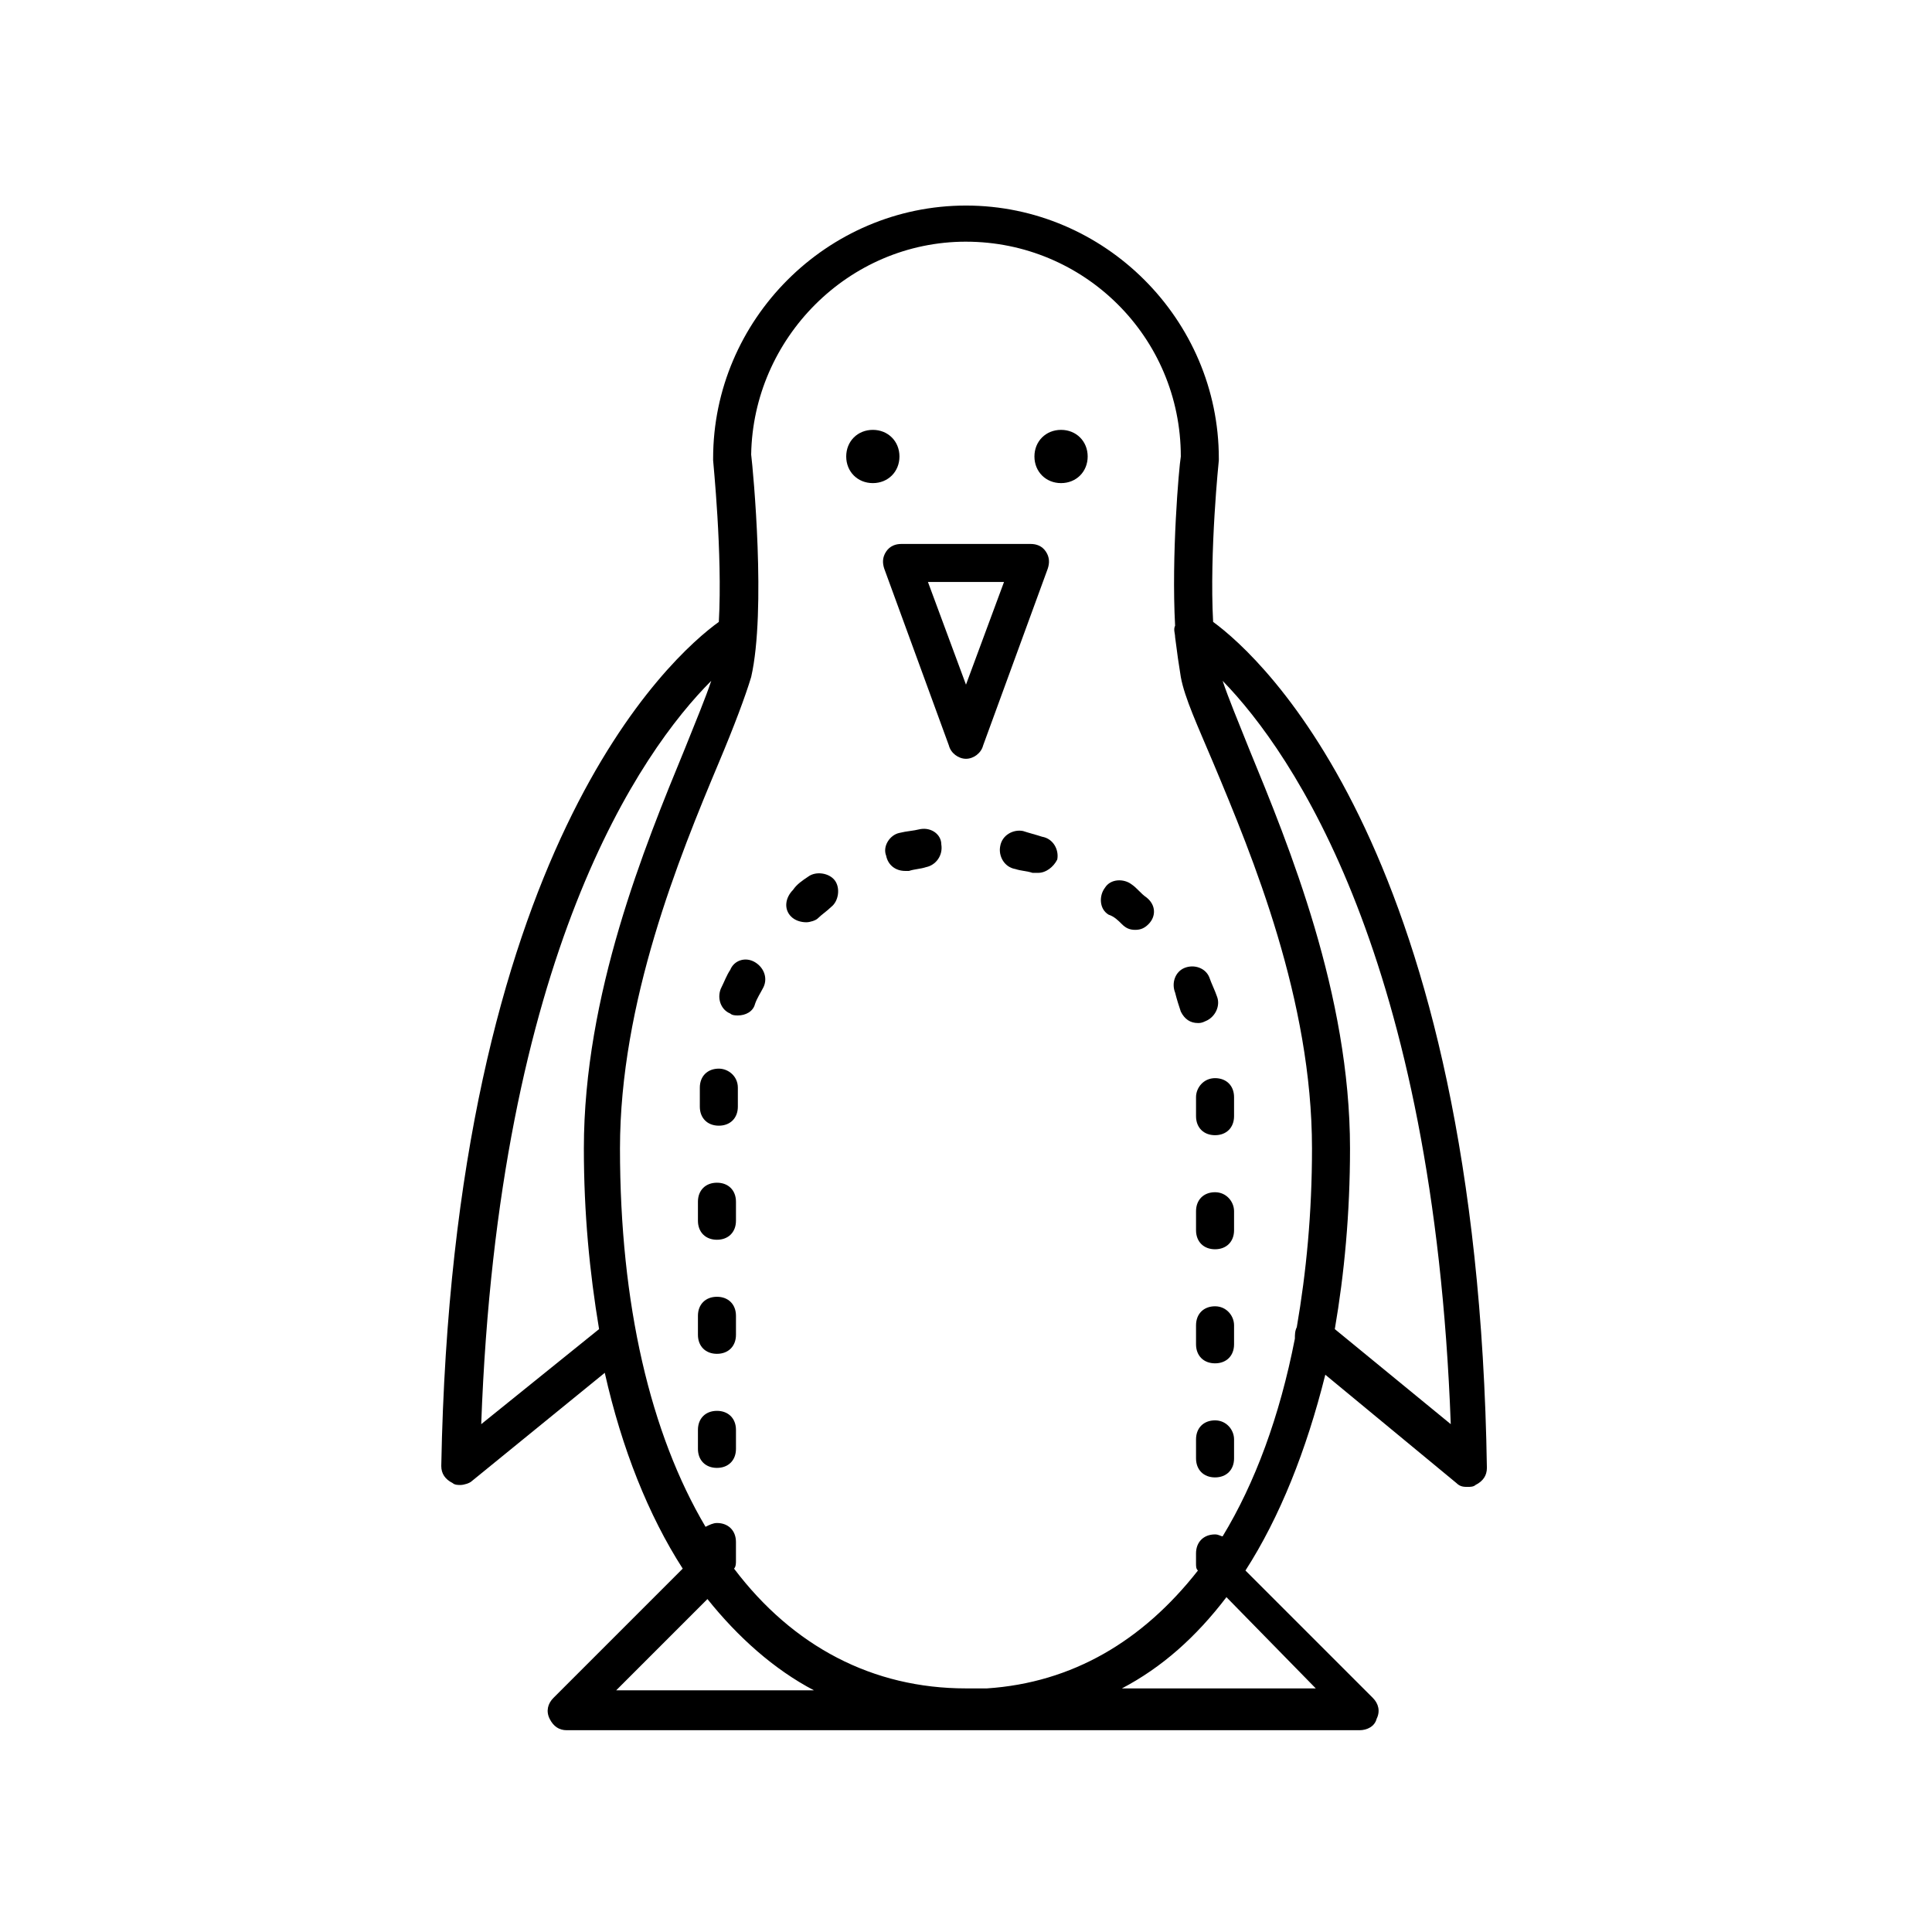<?xml version="1.0" encoding="UTF-8"?>
<!-- Uploaded to: SVG Repo, www.svgrepo.com, Generator: SVG Repo Mixer Tools -->
<svg fill="#000000" width="800px" height="800px" version="1.1" viewBox="144 144 512 512" xmlns="http://www.w3.org/2000/svg">
 <g>
  <path d="m375.31 272.03c4.031 0 7.055-3.023 7.055-7.055s-3.023-7.055-7.055-7.055-7.055 3.023-7.055 7.055 3.023 7.055 7.055 7.055z"/>
  <path d="m425.19 272.03c4.031 0 7.055-3.023 7.055-7.055s-3.023-7.055-7.055-7.055-7.055 3.023-7.055 7.055c0.004 4.031 3.027 7.055 7.055 7.055z"/>
  <path d="m378.84 290.17c-1.008 1.512-1.008 3.023-0.504 4.535l17.129 46.855c0.504 2.016 2.519 3.527 4.535 3.527s4.031-1.512 4.535-3.527l17.129-46.855c0.504-1.512 0.504-3.023-0.504-4.535-1.008-1.512-2.519-2.016-4.031-2.016h-34.258c-1.512 0-3.023 0.504-4.031 2.016zm31.234 8.062-10.078 27.207-10.078-27.207z"/>
  <path d="m334 457.43c-3.023 0-5.039 2.016-5.039 5.039v5.039c0 3.023 2.016 5.039 5.039 5.039s5.039-2.016 5.039-5.039v-5.039c0-3.023-2.016-5.039-5.039-5.039z"/>
  <path d="m334 487.66c-3.023 0-5.039 2.016-5.039 5.039v5.039c0 3.023 2.016 5.039 5.039 5.039s5.039-2.016 5.039-5.039v-5.039c0-3.023-2.016-5.039-5.039-5.039z"/>
  <path d="m456.93 412.09c1.008 2.016 2.519 3.023 4.535 3.023 0.504 0 1.008 0 2.016-0.504 2.519-1.008 4.031-4.031 3.023-6.551-0.504-1.512-1.512-3.527-2.016-5.039-1.008-2.519-4.031-3.527-6.551-2.519s-3.527 4.031-2.519 6.551c0.504 2.016 1.008 3.527 1.512 5.039z"/>
  <path d="m334 517.89c-3.023 0-5.039 2.016-5.039 5.039v5.039c0 3.023 2.016 5.039 5.039 5.039s5.039-2.016 5.039-5.039v-5.039c0-3.023-2.016-5.039-5.039-5.039z"/>
  <path d="m466 520.41c-3.023 0-5.039 2.016-5.039 5.039v5.039c0 3.023 2.016 5.039 5.039 5.039 3.023 0 5.039-2.016 5.039-5.039v-5.039c0-2.519-2.016-5.039-5.039-5.039z"/>
  <path d="m466 490.18c-3.023 0-5.039 2.016-5.039 5.039v5.039c0 3.023 2.016 5.039 5.039 5.039 3.023 0 5.039-2.016 5.039-5.039v-5.039c0-2.519-2.016-5.039-5.039-5.039z"/>
  <path d="m460.96 434.76v5.039c0 3.023 2.016 5.039 5.039 5.039s5.039-2.016 5.039-5.039v-5.039c0-3.023-2.016-5.039-5.039-5.039s-5.039 2.519-5.039 5.039z"/>
  <path d="m466 459.95c-3.023 0-5.039 2.016-5.039 5.039v5.039c0 3.023 2.016 5.039 5.039 5.039 3.023 0 5.039-2.016 5.039-5.039v-5.039c0-2.519-2.016-5.039-5.039-5.039z"/>
  <path d="m441.31 388.91c1.008 1.008 2.016 1.512 3.527 1.512 1.512 0 2.519-0.504 3.527-1.512 2.016-2.016 2.016-5.039-0.504-7.055-1.512-1.008-2.519-2.519-4.031-3.527-2.016-1.512-5.543-1.512-7.055 1.008-1.512 2.016-1.512 5.543 1.008 7.055 1.512 0.504 2.519 1.512 3.527 2.519z"/>
  <path d="m357.68 388.41c1.008 0 2.519-0.504 3.023-1.008 1.008-1.008 2.519-2.016 3.527-3.023 2.016-1.512 2.519-5.039 1.008-7.055s-5.039-2.519-7.055-1.008c-1.512 1.008-3.023 2.016-4.031 3.527-2.016 2.016-2.519 5.039-0.504 7.055 1.008 1.008 2.519 1.512 4.031 1.512z"/>
  <path d="m337.53 401.01c-1.008 1.512-1.512 3.023-2.519 5.039-1.008 2.519 0 5.543 2.519 6.551 0.504 0.504 1.512 0.504 2.016 0.504 2.016 0 4.031-1.008 4.535-3.023 0.504-1.512 1.512-3.023 2.016-4.031 1.512-2.519 0.504-5.543-2.016-7.055-2.523-1.512-5.543-0.504-6.551 2.016z"/>
  <path d="m334.5 427.2c-3.023 0-5.039 2.016-5.039 5.039v5.039c0 3.023 2.016 5.039 5.039 5.039 3.023 0 5.039-2.016 5.039-5.039v-5.039c0-3.023-2.519-5.039-5.039-5.039z"/>
  <path d="m420.15 365.74c-1.512-0.504-3.527-1.008-5.039-1.512-2.519-0.504-5.543 1.008-6.047 4.031-0.504 2.519 1.008 5.543 4.031 6.047 1.512 0.504 3.023 0.504 4.535 1.008h1.512c2.016 0 4.031-1.512 5.039-3.527 0.5-2.519-1.012-5.543-4.031-6.047z"/>
  <path d="m387.91 363.72c-2.016 0.504-3.527 0.504-5.543 1.008-2.519 0.504-4.535 3.527-3.527 6.047 0.504 2.519 2.519 4.031 5.039 4.031h1.008c1.512-0.504 3.023-0.504 4.535-1.008 2.519-0.504 4.535-3.023 4.031-6.047 0-2.519-2.519-4.535-5.543-4.031z"/>
  <path d="m465.49 308.81c-1.008-18.641 1.512-42.824 1.512-42.824v-0.504c0-36.777-30.23-67.008-67.008-67.008s-67.008 30.23-67.008 67.008v0.504c0 0.504 2.519 24.688 1.512 42.824-12.594 9.07-70.535 60.457-73.555 223.69 0 2.016 1.008 3.527 3.023 4.535 0.504 0.504 1.512 0.504 2.016 0.504 1.008 0 2.519-0.504 3.023-1.008l35.266-28.719c4.535 20.152 11.586 37.785 20.656 51.891l-34.258 34.258c-1.512 1.512-2.016 3.527-1.008 5.543 1.008 2.016 2.519 3.023 4.535 3.023h100.76 0.504 4.031 6.047 98.746c2.016 0 4.031-1.008 4.535-3.023 1.008-2.016 0.504-4.031-1.008-5.543l-33.754-33.754c9.07-14.105 16.121-31.738 21.16-51.891l34.762 28.719c1.008 1.008 2.016 1.008 3.023 1.008 0.504 0 1.512 0 2.016-0.504 2.016-1.008 3.023-2.519 3.023-4.535-2.523-162.73-59.453-214.62-72.555-224.2zm-65.492-100.76c31.234 0 56.93 25.191 56.93 56.93-0.504 3.023-2.519 26.199-1.512 44.84-0.504 1.008 0 2.016 0 3.023 0.504 4.031 1.008 7.559 1.512 10.578 1.008 5.543 4.535 13.098 8.566 22.672 10.578 25.191 26.199 62.977 26.199 102.27 0 17.129-1.512 32.746-4.031 47.359-0.504 1.008-0.504 2.016-0.504 3.023-4.031 20.656-10.578 38.289-19.145 52.395-0.504 0-1.008-0.504-2.016-0.504-3.023 0-5.039 2.016-5.039 5.039v2.519c0 1.008 0 1.512 0.504 2.016-14.609 18.641-33.25 29.727-55.922 31.234h-1.512-0.504-3.527c-24.688 0-45.848-11.082-61.465-31.738 0.504-0.504 0.504-1.512 0.504-2.016v-5.039c0-3.023-2.016-5.039-5.039-5.039-1.008 0-2.016 0.504-3.023 1.008-14.609-24.688-22.672-58.945-22.672-100.26 0-38.793 15.617-77.082 26.199-102.27 4.031-9.574 7.055-17.633 8.566-22.672 4.031-17.633 0.504-54.914 0-58.945 0.5-30.73 25.691-56.426 56.93-56.426zm-128.47 313.37c4.535-124.44 42.32-178.35 60.961-196.99-1.512 4.535-4.031 10.578-7.055 18.137-10.578 25.695-26.703 64.992-26.703 105.8 0 17.129 1.512 32.746 4.031 47.863zm35.77 70.531 24.184-24.184c8.062 10.078 17.633 18.641 28.215 24.184zm185.4-0.504h-51.387c10.578-5.543 19.648-13.602 27.711-24.184zm5.039-95.219c2.519-14.609 4.031-30.73 4.031-47.863 0-40.809-16.121-80.105-26.703-105.8-3.023-7.559-5.543-13.602-7.055-18.137 18.641 19.145 55.922 73.555 60.457 196.99z"/>
 </g>
</svg>